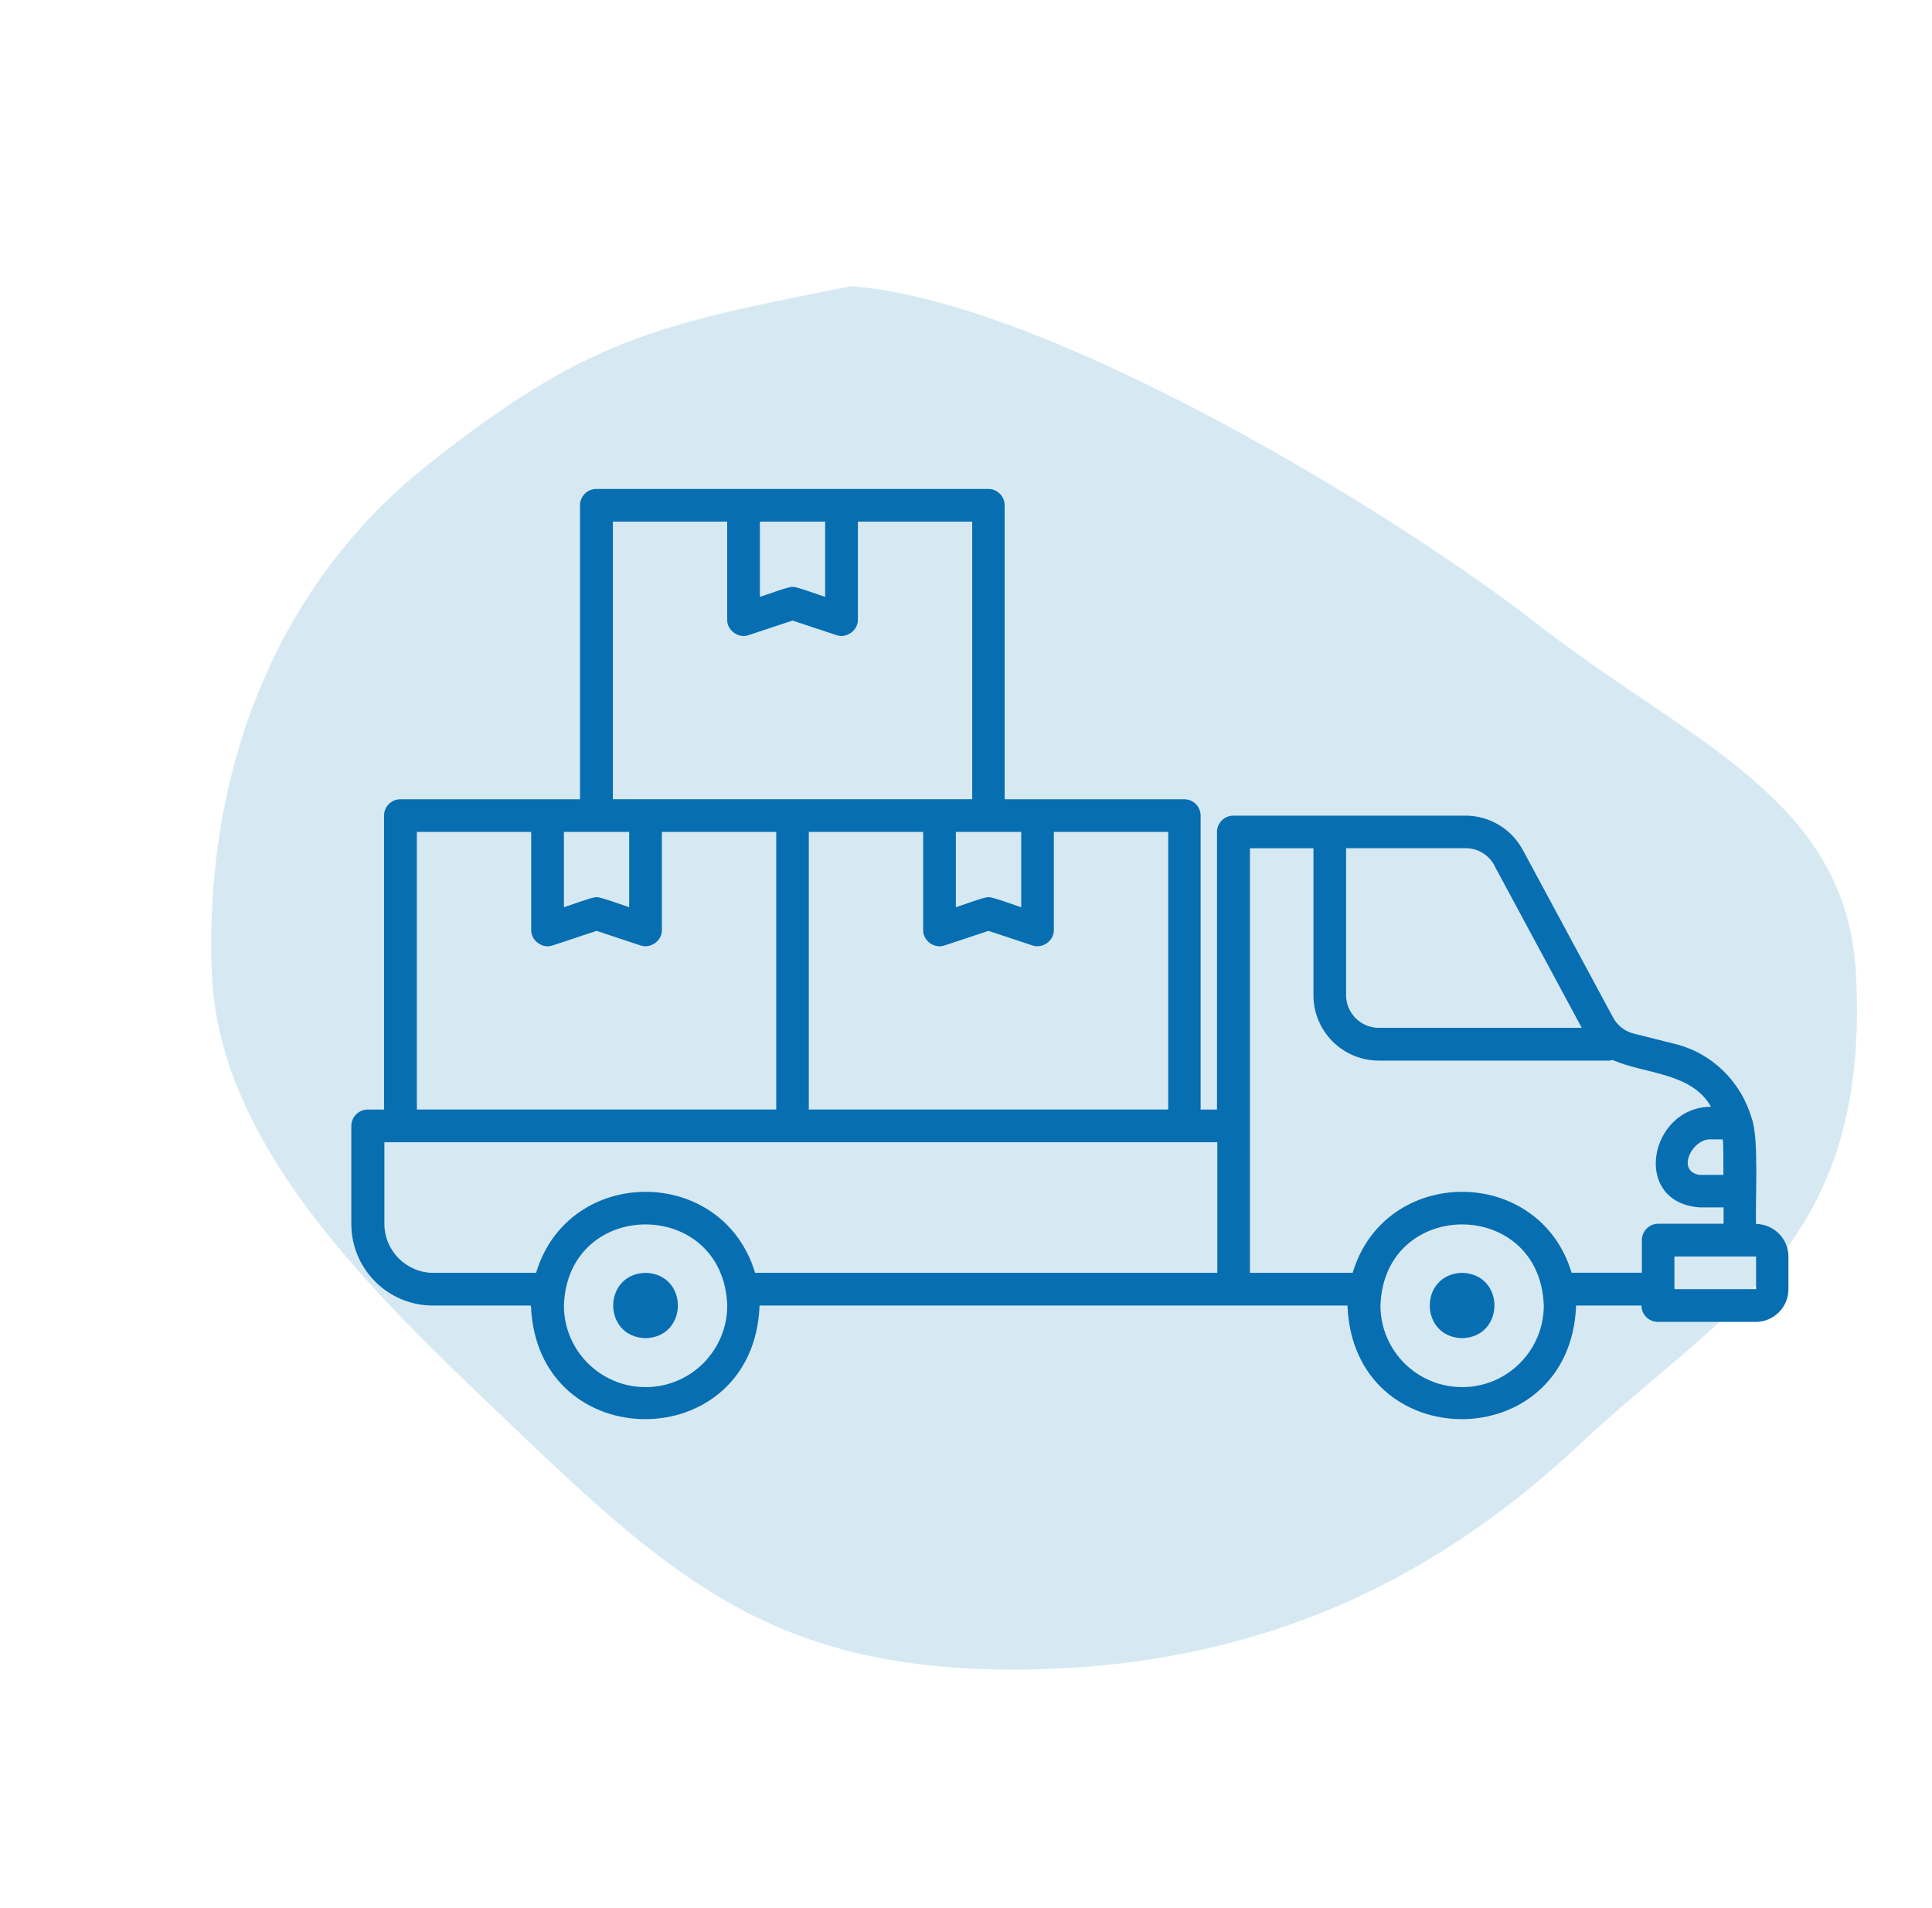<svg xmlns="http://www.w3.org/2000/svg" width="81" height="80" viewBox="0 0 81 80" fill="none"><path fill-rule="evenodd" clip-rule="evenodd" d="M35.68 12C43.854 12.598 58.371 21.428 64.421 26.141C70.843 31.144 77.423 33.444 77.814 40.844C78.418 52.249 72.27 54.883 66.252 60.538C59.812 66.589 52.259 69.954 42.666 69.999C33.045 70.045 28.675 66.645 22.268 60.538C16.318 54.867 9.2 48.441 8.883 40.844C8.554 32.969 11.183 24.822 17.969 19.46C24.57 14.244 27.377 13.632 35.68 12Z" fill="#D6E9F3"></path><path d="M27.065 53.365C25.257 53.414 25.257 56.056 27.065 56.105C28.872 56.056 28.872 53.414 27.065 53.365Z" fill="#076EB1"></path><path d="M61.299 53.365C59.492 53.414 59.492 56.056 61.299 56.105C63.107 56.056 63.107 53.414 61.299 53.365Z" fill="#076EB1"></path><path d="M73.623 51.312C73.582 50.4 73.754 47.725 73.446 46.903C73.002 45.362 71.79 44.151 70.221 43.768L68.504 43.337C68.126 43.247 67.813 43 67.628 42.659L63.848 35.641C63.368 34.75 62.444 34.196 61.437 34.196H51.709C51.331 34.196 51.023 34.504 51.023 34.881V46.52H50.337V34.196C50.337 33.818 50.029 33.51 49.652 33.51H42.121V21.186C42.121 20.808 41.813 20.5 41.435 20.5H25.003C24.625 20.5 24.317 20.808 24.317 21.186V33.51H16.786C16.409 33.51 16.101 33.818 16.101 34.196V46.52H15.415C15.038 46.52 14.729 46.828 14.729 47.206V51.314C14.729 53.204 16.262 54.737 18.152 54.737H22.26C22.499 61.092 31.607 61.084 31.845 54.737H56.494C56.733 61.092 65.841 61.084 66.079 54.737H68.819C68.819 55.114 69.127 55.422 69.505 55.422H73.613C74.365 55.422 74.981 54.806 74.981 54.054V52.685C74.981 51.933 74.365 51.317 73.613 51.317L73.623 51.312ZM72.227 47.771C72.268 48.01 72.247 48.996 72.255 49.258H71.248C70.249 49.106 70.961 47.684 71.775 47.771H72.227ZM62.647 36.281L66.316 43.093H57.804C57.052 43.093 56.436 42.477 56.436 41.724V35.562H61.448C61.954 35.562 62.413 35.837 62.652 36.281L62.647 36.281ZM48.974 46.518H33.91V34.879H38.704V38.987C38.691 39.439 39.176 39.796 39.607 39.637L41.443 39.028L43.279 39.637C43.703 39.793 44.196 39.439 44.183 38.987V34.879H48.977V46.518H48.974ZM42.812 38.035C42.655 37.994 41.587 37.59 41.443 37.616C41.3 37.588 40.224 37.999 40.075 38.035V34.879H42.815V38.035H42.812ZM34.595 21.869V25.024C34.439 24.983 33.371 24.58 33.227 24.606C33.083 24.578 32.007 24.988 31.858 25.024V21.869H34.598H34.595ZM25.694 21.869H30.487V25.977C30.474 26.429 30.967 26.786 31.391 26.627L33.227 26.018L35.063 26.627C35.486 26.783 35.979 26.429 35.967 25.977V21.869H40.76V33.508H25.696V21.869H25.694ZM25.011 34.879H26.379V38.035C26.222 37.993 25.154 37.59 25.011 37.616C24.867 37.588 23.791 37.999 23.642 38.035V34.879H25.011ZM17.477 34.879H22.271V38.987C22.258 39.439 22.751 39.796 23.175 39.637L25.011 39.028L26.846 39.637C27.27 39.793 27.763 39.439 27.75 38.987V34.879H32.544V46.518H17.477V34.879ZM27.065 58.157C25.175 58.157 23.642 56.624 23.642 54.734C23.799 50.203 30.331 50.203 30.49 54.734C30.49 56.624 28.957 58.157 27.067 58.157H27.065ZM31.658 53.366C30.295 48.834 23.832 48.839 22.476 53.366H18.17C17.04 53.366 16.116 52.441 16.116 51.312V47.889H51.036V53.366H31.658ZM61.299 58.157C59.409 58.157 57.876 56.624 57.876 54.734C58.033 50.203 64.565 50.203 64.724 54.734C64.724 56.624 63.191 58.157 61.301 58.157H61.299ZM65.892 53.366C64.529 48.834 58.066 48.839 56.71 53.366H52.404V35.565H55.067V41.727C55.067 43.239 56.292 44.467 57.807 44.467H67.469C67.517 44.467 67.551 44.446 67.6 44.438C68.942 45.034 70.919 44.952 71.736 46.403C69.148 46.41 68.375 50.408 71.256 50.621H72.262V51.307H69.523C69.145 51.307 68.837 51.615 68.837 51.992V53.361H65.9L65.892 53.366ZM70.201 54.049V52.68H73.624V54.049H70.201Z" fill="#076EB1"></path></svg>